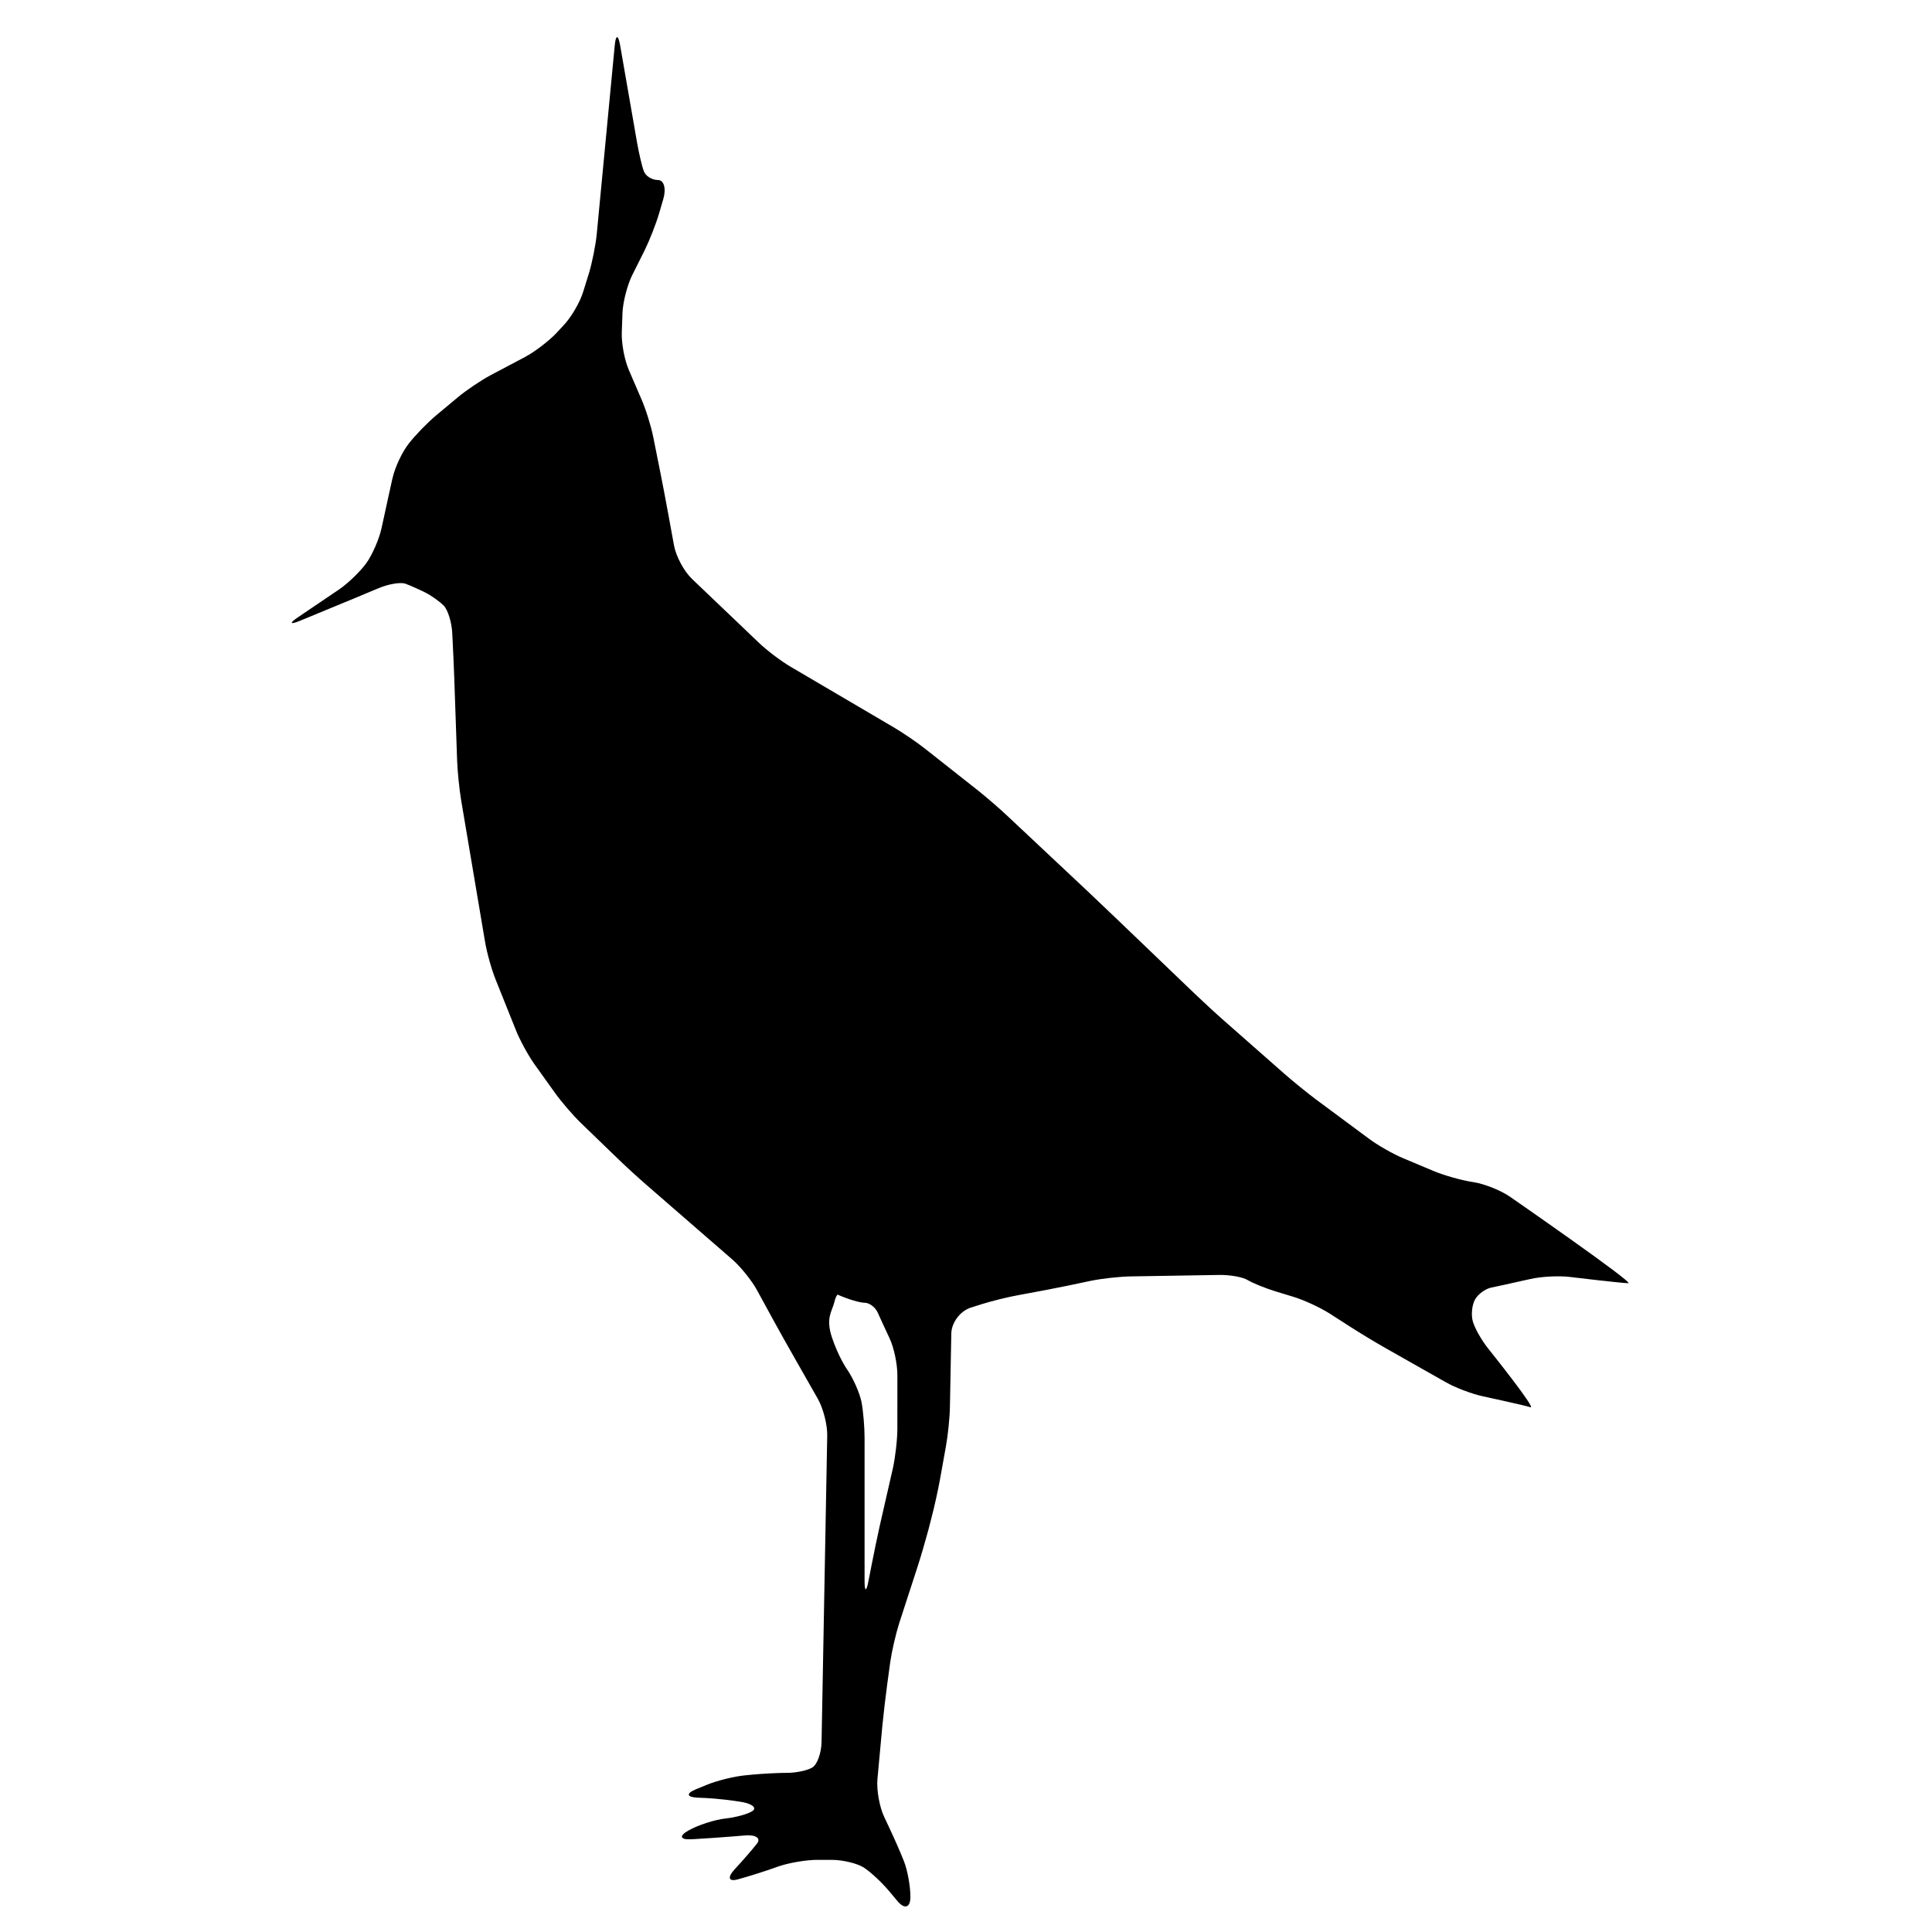 <?xml version="1.0" encoding="utf-8"?>
<!-- Generator: Adobe Illustrator 16.0.0, SVG Export Plug-In . SVG Version: 6.00 Build 0)  -->
<!DOCTYPE svg PUBLIC "-//W3C//DTD SVG 1.1//EN" "http://www.w3.org/Graphics/SVG/1.1/DTD/svg11.dtd">
<svg version="1.1" id="Ebene_1" xmlns="http://www.w3.org/2000/svg" xmlns:xlink="http://www.w3.org/1999/xlink" x="0px" y="0px"
	 width="150px" height="150px" viewBox="0 0 150 150" enable-background="new 0 0 150 150" xml:space="preserve">
<path d="M115.783,99.967c0.464-0.097,1.521-0.322,2.348-0.514l0.707-0.155c0.827-0.19,2.195-0.26,3.038-0.157
	c0,0,4.04,0.486,4.543,0.486c0.509,0-9.198-6.723-9.198-6.723c-0.699-0.48-1.961-0.986-2.796-1.119l-0.151-0.023
	c-0.844-0.133-2.172-0.512-2.955-0.839l-2.393-1.006c-0.781-0.326-1.982-1.011-2.658-1.521l-4.117-3.051
	c-0.676-0.509-1.754-1.382-2.393-1.943l-4.777-4.205c-0.639-0.561-1.655-1.504-2.271-2.092l-6.047-5.798
	c-0.614-0.589-1.624-1.546-2.24-2.131l-6.197-5.818c-0.615-0.585-1.67-1.488-2.332-2.016l-4.002-3.157
	c-0.661-0.528-1.808-1.311-2.544-1.739l-7.976-4.687c-0.729-0.429-1.831-1.261-2.446-1.85l-5.202-4.965
	c-0.616-0.587-1.239-1.75-1.391-2.585l-0.464-2.533c-0.152-0.835-0.41-2.2-0.578-3.035l-0.576-2.88
	c-0.168-0.835-0.578-2.154-0.92-2.931l-0.965-2.237c-0.341-0.779-0.592-2.112-0.554-2.96l0.053-1.472
	c0.031-0.848,0.373-2.167,0.744-2.925l0.987-1.971c0.373-0.76,0.882-2.051,1.117-2.864l0.32-1.094
	c0.243-0.813,0.053-1.48-0.412-1.48c-0.462,0-0.957-0.304-1.093-0.677c-0.146-0.368-0.373-1.355-0.524-2.195l-1.322-7.596
	c-0.152-0.84-0.334-0.83-0.417,0.015l-1.398,14.661c-0.083,0.846-0.357,2.203-0.6,3.016l-0.448,1.438
	c-0.243,0.813-0.926,1.982-1.51,2.602l-0.578,0.622c-0.585,0.62-1.678,1.451-2.424,1.85l-2.688,1.421
	c-0.744,0.4-1.891,1.17-2.544,1.717l-1.68,1.402c-0.653,0.545-1.602,1.521-2.111,2.171c-0.517,0.649-1.086,1.862-1.269,2.691
	l-0.008,0.021c-0.182,0.829-0.486,2.188-0.661,3.016l-0.19,0.866c-0.181,0.829-0.706,2.043-1.169,2.693
	c-0.471,0.653-1.427,1.579-2.126,2.055l-3.183,2.153c-0.699,0.475-0.638,0.6,0.152,0.277l2.878-1.189
	c0.79-0.321,2.073-0.857,2.856-1.188l0.365-0.15c0.782-0.332,1.725-0.486,2.096-0.346c0.373,0.139,1.056,0.443,1.52,0.675
	c0.462,0.23,1.108,0.688,1.435,1.014c0.326,0.327,0.623,1.287,0.669,2.135l0.014,0.291c0.046,0.848,0.107,2.237,0.138,3.085
	l0.227,6.544c0.03,0.847,0.174,2.224,0.312,3.064l1.853,10.976c0.138,0.84,0.509,2.168,0.829,2.958l1.557,3.886
	c0.31,0.79,0.971,2.001,1.465,2.692l1.587,2.217c0.494,0.691,1.398,1.74,2.005,2.328l2.85,2.754c0.606,0.59,1.632,1.527,2.278,2.086
	l6.616,5.746c0.645,0.558,1.504,1.621,1.914,2.365l1.382,2.529c0.41,0.749,1.094,1.96,1.512,2.695l1.838,3.23
	c0.424,0.736,0.758,2.034,0.736,2.887l-0.44,23.771c-0.016,0.851-0.334,1.733-0.707,1.972c-0.372,0.229-1.245,0.42-1.944,0.42
	c-0.699,0-1.96,0.064-2.803,0.146l-0.462,0.046c-0.851,0.08-2.181,0.406-2.971,0.729l-0.857,0.351
	c-0.791,0.323-0.738,0.614,0.105,0.655l0.638,0.027c0.852,0.043,2.151,0.187,2.895,0.326c0.736,0.141,1.079,0.445,0.752,0.678
	c-0.326,0.229-1.276,0.498-2.112,0.588c-0.835,0.092-2.126,0.51-2.864,0.928l-0.006,0.003c-0.746,0.418-0.654,0.728,0.197,0.68
	l0.296-0.014c0.843-0.048,2.233-0.142,3.077-0.214l0.805-0.068c0.852-0.07,1.277,0.208,0.949,0.631
	c-0.326,0.418-1.062,1.27-1.64,1.893l-0.091,0.099c-0.578,0.622-0.486,0.979,0.213,0.794c0.691-0.188,1.921-0.566,2.72-0.85
	l0.462-0.162c0.805-0.279,2.157-0.51,3.008-0.51h1.125c0.85,0,1.967,0.267,2.483,0.59c0.509,0.326,1.375,1.125,1.922,1.773
	l0.713,0.85c0.547,0.65,0.995,0.498,0.995-0.336c0-0.836-0.227-2.09-0.509-2.789c-0.273-0.698-0.805-1.896-1.169-2.661l-0.357-0.761
	c-0.365-0.767-0.6-2.084-0.525-2.932l0.387-4.186c0.085-0.848,0.243-2.227,0.358-3.068l0.25-1.842c0.122-0.844,0.434-2.191,0.691-3
	l1.406-4.322c0.266-0.811,0.653-2.143,0.872-2.966l0.229-0.896c0.221-0.824,0.517-2.182,0.669-3.017l0.454-2.532
	c0.152-0.836,0.298-2.215,0.312-3.066l0.107-5.695c0.014-0.852,0.691-1.755,1.504-2.014l0.774-0.248
	c0.813-0.258,2.157-0.592,2.992-0.738l0.678-0.126c0.834-0.147,2.194-0.413,3.029-0.584l1.875-0.394
	c0.829-0.17,2.203-0.322,3.055-0.338l6.875-0.113c0.851-0.016,1.853,0.164,2.226,0.396c0.372,0.227,1.338,0.622,2.149,0.873
	l1.441,0.439c0.813,0.252,2.066,0.832,2.781,1.291l1.617,1.037c0.713,0.459,1.898,1.179,2.644,1.6l4.747,2.689
	c0.736,0.42,2.021,0.91,2.855,1.09c0,0,3.221,0.693,3.723,0.857c0.509,0.17-3.266-4.539-3.266-4.539
	c-0.531-0.66-1.072-1.621-1.209-2.134c-0.145-0.509-0.062-1.271,0.168-1.687C114.751,100.479,115.32,100.061,115.783,99.967z
	 M69.671,110.919c0,0.851-0.16,2.224-0.343,3.056l-1.009,4.416c-0.183,0.832-0.472,2.19-0.63,3.021l-0.266,1.363
	c-0.16,0.83-0.298,0.82-0.298-0.029v-11.104c0-0.85-0.105-2.115-0.242-2.81c-0.146-0.698-0.646-1.839-1.133-2.538
	c0,0-0.645-0.926-1.153-2.441c-0.509-1.522,0-2.031,0.167-2.707c0.174-0.676,0.281-0.627,0.281-0.627
	c0.774,0.347,1.717,0.627,2.088,0.627c0.365,0,0.821,0.342,1.011,0.76c0.189,0.419,0.606,1.334,0.935,2.027
	c0.327,0.699,0.592,1.969,0.592,2.817V110.919z"/>
</svg>

